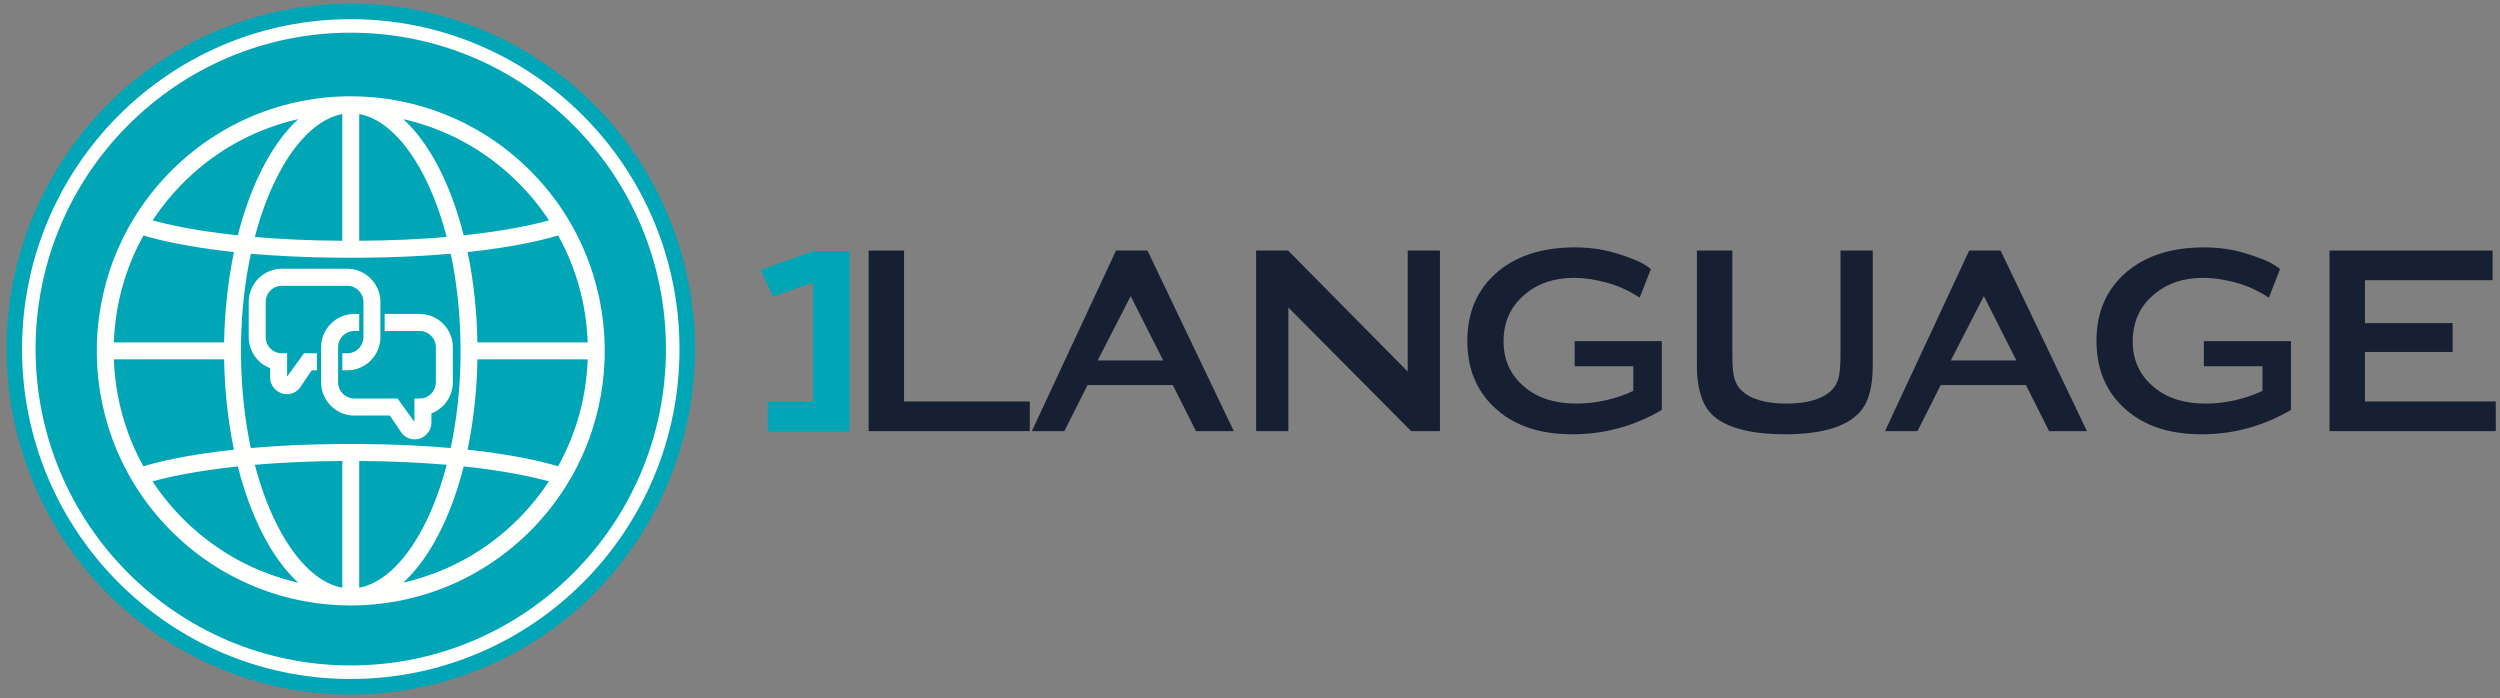 <svg width="530" height="148" viewBox="0 0 530 148" fill="none" xmlns="http://www.w3.org/2000/svg">
<rect x="0" y="0" width="530" height="148" fill="#808080" stroke="none"/>
<path fill-rule="evenodd" clip-rule="evenodd" d="M172.393 53.235H180.114V91.47H162.743V85.192H172.369V59.908L163.87 62.814L161.268 57.243L172.393 53.235Z" fill="#00A6B6"/>
<path fill-rule="evenodd" clip-rule="evenodd" d="M191.657 85.111H218.314V91.397H184.144V53.118H191.657V85.111Z" fill="#162032"/>
<path fill-rule="evenodd" clip-rule="evenodd" d="M246.598 76.413L239.707 62.772L232.704 76.413H246.598ZM248.63 81.63H230.558L225.644 91.397H218.753L236.601 53.118H243.265L261.563 91.397H253.545L248.63 81.63Z" fill="#162032"/>
<path fill-rule="evenodd" clip-rule="evenodd" d="M273.131 65.187V91.397H266.297V53.118H273.075L298.434 78.768V53.118H305.267V91.397H299.168L273.131 65.187Z" fill="#162032"/>
<path fill-rule="evenodd" clip-rule="evenodd" d="M346.259 77.644H333.834V72.314H352.301V86.906C346.43 90.35 340.104 92.07 333.326 92.07C327.188 92.07 322.2 90.61 318.359 87.691C313.502 83.987 311.073 78.844 311.073 72.257C311.073 66.121 313.22 61.239 317.512 57.609C321.616 54.167 327.076 52.445 333.89 52.445C336.074 52.445 338.126 52.642 340.047 53.036C341.967 53.428 344.151 54.111 346.597 55.084C347.841 55.569 348.97 56.225 349.986 57.047L347.614 63.109C345.355 61.614 342.983 60.538 340.499 59.882C338.013 59.228 335.755 58.901 333.721 58.901C329.577 58.901 326.153 60.023 323.443 62.268C320.316 64.812 318.754 68.179 318.754 72.37C318.754 76.413 320.28 79.665 323.329 82.135C326.077 84.418 329.692 85.559 334.173 85.559C336.32 85.559 338.445 85.316 340.555 84.829C342.663 84.344 344.563 83.689 346.259 82.865V77.644Z" fill="#162032"/>
<path fill-rule="evenodd" clip-rule="evenodd" d="M397.021 77.534C397.021 81.575 396.304 84.604 394.874 86.624C392.238 90.254 386.741 92.07 378.381 92.07C372.319 92.07 367.708 91.097 364.545 89.151C362.738 87.992 361.496 86.438 360.817 84.494C360.101 82.548 359.745 80.228 359.745 77.534V53.118H367.256V75.176C367.256 77.384 367.387 79.013 367.652 80.06C367.914 81.107 368.405 81.986 369.119 82.697C371.04 84.604 374.241 85.559 378.721 85.559C383.202 85.559 386.402 84.604 388.322 82.697C389.038 81.986 389.527 81.107 389.791 80.06C390.054 79.013 390.186 77.384 390.186 75.176V53.118H397.021V77.534Z" fill="#162032"/>
<path fill-rule="evenodd" clip-rule="evenodd" d="M427.467 76.413L420.575 62.772L413.573 76.413H427.467ZM429.499 81.63H411.428L406.513 91.397H399.622L417.47 53.118H424.133L442.432 91.397H434.414L429.499 81.63Z" fill="#162032"/>
<path fill-rule="evenodd" clip-rule="evenodd" d="M479.642 77.644H467.216V72.314H485.684V86.906C479.811 90.35 473.485 92.07 466.708 92.07C460.57 92.07 455.583 90.61 451.742 87.691C446.884 83.987 444.455 78.844 444.455 72.257C444.455 66.121 446.602 61.239 450.894 57.609C454.997 54.167 460.457 52.445 467.274 52.445C469.456 52.445 471.509 52.642 473.429 53.036C475.348 53.428 477.532 54.111 479.981 55.084C481.223 55.569 482.352 56.225 483.368 57.047L480.995 63.109C478.737 61.614 476.364 60.538 473.88 59.882C471.395 59.228 469.137 58.901 467.103 58.901C462.961 58.901 459.536 60.023 456.825 62.268C453.699 64.812 452.138 68.179 452.138 72.37C452.138 76.413 453.662 79.665 456.712 82.135C459.459 84.418 463.073 85.559 467.554 85.559C469.701 85.559 471.829 85.316 473.937 84.829C476.045 84.344 477.947 83.689 479.642 82.865V77.644Z" fill="#162032"/>
<path fill-rule="evenodd" clip-rule="evenodd" d="M501.372 74.616V85.111H529.104V91.397H493.86V53.118H528.426V59.405H501.372V68.498H519.953V74.616H501.372Z" fill="#162032"/>
<path fill-rule="evenodd" clip-rule="evenodd" d="M110.844 10.586C75.947 -9.634 31.326 2.365 11.178 37.389C-8.97 72.414 2.987 117.199 37.884 137.42C72.779 157.642 117.402 145.641 137.55 110.618C157.696 75.593 145.74 30.809 110.844 10.586Z" fill="#00A6B6"/>
<path fill-rule="evenodd" clip-rule="evenodd" d="M142.618 74.004C142.618 111.837 112.06 142.508 74.363 142.508C36.668 142.508 6.108 111.837 6.108 74.004C6.108 36.169 36.668 5.497 74.363 5.497C112.06 5.497 142.618 36.169 142.618 74.004Z" stroke="#FFFFFE" stroke-width="2.871"/>
<path fill-rule="evenodd" clip-rule="evenodd" d="M99.124 95.331C100.404 89.205 101.106 82.71 101.214 76.184H124.591C124.312 84.227 122.15 91.949 118.315 98.846C115.223 97.919 109.035 96.396 99.124 95.331ZM110.455 109.431C105.635 114.417 99.972 118.285 93.63 120.921C90.98 122.021 88.262 122.886 85.492 123.514C88.467 120.796 91.244 116.938 93.657 111.937C95.57 107.968 97.119 103.56 98.308 98.881C107.277 99.831 113.166 101.162 116.374 102.046C114.652 104.66 112.677 107.133 110.455 109.431ZM76.155 124.587V97.724C83.284 97.769 89.448 98.08 94.698 98.535C93.575 102.818 92.148 106.805 90.43 110.369C86.475 118.567 81.357 123.627 76.155 124.587ZM72.571 94.125C65.074 94.17 58.636 94.502 53.173 94.981C51.918 89.122 51.215 82.768 51.105 76.184L51.097 72.586C51.206 66.013 51.925 59.664 53.185 53.789C58.645 54.266 65.079 54.6 72.571 54.645H76.155C83.654 54.6 90.091 54.266 95.554 53.787C96.807 59.648 97.511 66 97.622 72.586L97.63 76.184C97.52 82.757 96.803 89.105 95.541 94.98C90.081 94.502 83.649 94.17 76.155 94.125H72.571ZM72.571 124.594C70.582 124.236 68.605 123.282 66.671 121.743C63.798 119.454 61.169 116.007 58.853 111.5C56.885 107.67 55.269 103.291 54.025 98.535C59.277 98.081 65.44 97.769 72.571 97.724V124.594ZM39.382 110.561C36.7 107.957 34.345 105.102 32.337 102.051C35.544 101.165 41.436 99.833 50.42 98.881C51.733 104.05 53.475 108.886 55.665 113.15C57.938 117.573 60.499 121.027 63.225 123.519C54.312 121.505 46.091 117.077 39.382 110.561ZM24.138 76.184H47.518C47.626 82.718 48.317 89.215 49.594 95.331C39.671 96.399 33.484 97.924 30.398 98.85C26.579 91.973 24.42 84.25 24.138 76.184ZM30.413 49.923C33.505 50.85 39.69 52.372 49.604 53.439C48.322 59.563 47.621 66.058 47.512 72.586H24.137C24.416 64.543 26.577 56.819 30.413 49.923ZM38.271 39.337C43.092 34.349 48.752 30.483 55.094 27.849C57.745 26.747 60.462 25.882 63.233 25.254C60.259 27.972 57.481 31.83 55.07 36.831C53.156 40.8 51.609 45.21 50.418 49.889C41.452 48.939 35.563 47.609 32.353 46.722C34.074 44.109 36.05 41.636 38.271 39.337ZM72.571 24.181V51.045C65.442 50.999 59.28 50.689 54.028 50.235C55.152 45.949 56.58 41.963 58.298 38.4C62.253 30.202 67.371 25.141 72.571 24.181ZM76.155 24.176C78.144 24.534 80.12 25.487 82.054 27.029C84.928 29.316 87.559 32.763 89.873 37.271C91.841 41.102 93.457 45.479 94.701 50.235C89.448 50.689 83.286 50.999 76.155 51.045V24.176ZM109.342 38.209C112.026 40.813 114.381 43.667 116.389 46.719C113.182 47.605 107.289 48.937 98.306 49.889C96.995 44.72 95.251 39.884 93.062 35.622C90.789 31.197 88.226 27.742 85.501 25.251C94.414 27.265 102.635 31.694 109.342 38.209ZM124.589 72.586H101.208C101.101 66.05 100.411 59.554 99.13 53.437C109.053 52.371 115.241 50.846 118.328 49.92C122.147 56.797 124.305 64.52 124.589 72.586ZM111.836 35.622C101.382 25.468 87.87 20.412 74.377 20.412C74.376 20.412 74.374 20.412 74.373 20.412C74.371 20.412 74.371 20.412 74.369 20.412C74.368 20.412 74.366 20.412 74.363 20.412C60.299 20.416 46.257 25.905 35.697 36.831C15.002 58.239 15.536 92.41 36.89 113.15C47.344 123.305 60.853 128.358 74.345 128.358C74.348 128.358 74.348 128.358 74.352 128.358C74.353 128.358 74.353 128.358 74.353 128.358C74.358 128.358 74.36 128.356 74.363 128.356C88.425 128.353 102.469 122.862 113.031 111.937C133.725 90.531 133.191 56.361 111.836 35.622Z" fill="#FFFFFE"/>
<path fill-rule="evenodd" clip-rule="evenodd" d="M88.975 66.811H81.799V69.921H88.975C90.998 69.921 92.654 71.583 92.654 73.615V81.041C92.654 83.073 90.998 84.734 88.975 84.734H88.109V89.585C88.109 89.708 88.01 89.788 87.907 89.788C87.854 89.788 87.802 89.768 87.76 89.72L84.154 84.734H75.108C73.084 84.734 71.427 83.073 71.427 81.041V73.615C71.427 71.583 73.084 69.921 75.108 69.921H75.898V66.811H75.108C71.369 66.811 68.329 69.863 68.329 73.615V81.041C68.329 84.792 71.369 87.844 75.108 87.844H82.776L85.46 91.805C86.086 92.499 86.976 92.898 87.907 92.898C89.727 92.898 91.207 91.412 91.207 89.585V87.465C93.851 86.537 95.753 84.007 95.753 81.041V73.615C95.753 69.863 92.712 66.811 88.975 66.811Z" fill="#FFFFFE"/>
<path fill-rule="evenodd" clip-rule="evenodd" d="M88.975 66.811H81.799V69.921H88.975C90.998 69.921 92.654 71.583 92.654 73.615V81.041C92.654 83.073 90.998 84.734 88.975 84.734H88.109V89.585C88.109 89.708 88.01 89.788 87.907 89.788C87.854 89.788 87.802 89.768 87.76 89.72L84.154 84.734H75.108C73.084 84.734 71.427 83.073 71.427 81.041V73.615C71.427 71.583 73.084 69.921 75.108 69.921H75.898V66.811H75.108C71.369 66.811 68.329 69.863 68.329 73.615V81.041C68.329 84.792 71.369 87.844 75.108 87.844H82.776L85.46 91.805C86.086 92.499 86.976 92.898 87.907 92.898C89.727 92.898 91.207 91.412 91.207 89.585V87.465C93.851 86.537 95.753 84.007 95.753 81.041V73.615C95.753 69.863 92.712 66.811 88.975 66.811Z" stroke="#FFFFFE" stroke-width="0.5"/>
<path fill-rule="evenodd" clip-rule="evenodd" d="M73.619 57.224H59.753C56.015 57.224 52.975 60.276 52.975 64.026V71.454C52.975 74.42 54.877 76.95 57.52 77.878V79.998C57.52 81.825 59.001 83.309 60.819 83.309C61.751 83.309 62.641 82.911 63.266 82.218L65.95 78.257H66.929V75.147H64.574L60.966 80.134C60.925 80.18 60.872 80.201 60.819 80.201C60.717 80.201 60.617 80.121 60.617 79.998V75.147H59.753C57.728 75.147 56.073 73.484 56.073 71.454V64.026C56.073 61.995 57.728 60.334 59.753 60.334H73.619C75.644 60.334 77.299 61.995 77.299 64.026V71.454C77.299 73.484 75.644 75.147 73.619 75.147H72.824V78.257H73.619C77.357 78.257 80.397 75.205 80.397 71.454V64.026C80.397 60.276 77.357 57.224 73.619 57.224Z" fill="#FFFFFE"/>
<path fill-rule="evenodd" clip-rule="evenodd" d="M73.619 57.224H59.753C56.015 57.224 52.975 60.276 52.975 64.026V71.454C52.975 74.42 54.877 76.95 57.52 77.878V79.998C57.52 81.825 59.001 83.309 60.819 83.309C61.751 83.309 62.641 82.911 63.266 82.218L65.95 78.257H66.929V75.147H64.574L60.966 80.134C60.925 80.18 60.872 80.201 60.819 80.201C60.717 80.201 60.617 80.121 60.617 79.998V75.147H59.753C57.728 75.147 56.073 73.484 56.073 71.454V64.026C56.073 61.995 57.728 60.334 59.753 60.334H73.619C75.644 60.334 77.299 61.995 77.299 64.026V71.454C77.299 73.484 75.644 75.147 73.619 75.147H72.824V78.257H73.619C77.357 78.257 80.397 75.205 80.397 71.454V64.026C80.397 60.276 77.357 57.224 73.619 57.224Z" stroke="#FFFFFE" stroke-width="0.5"/>
</svg>
